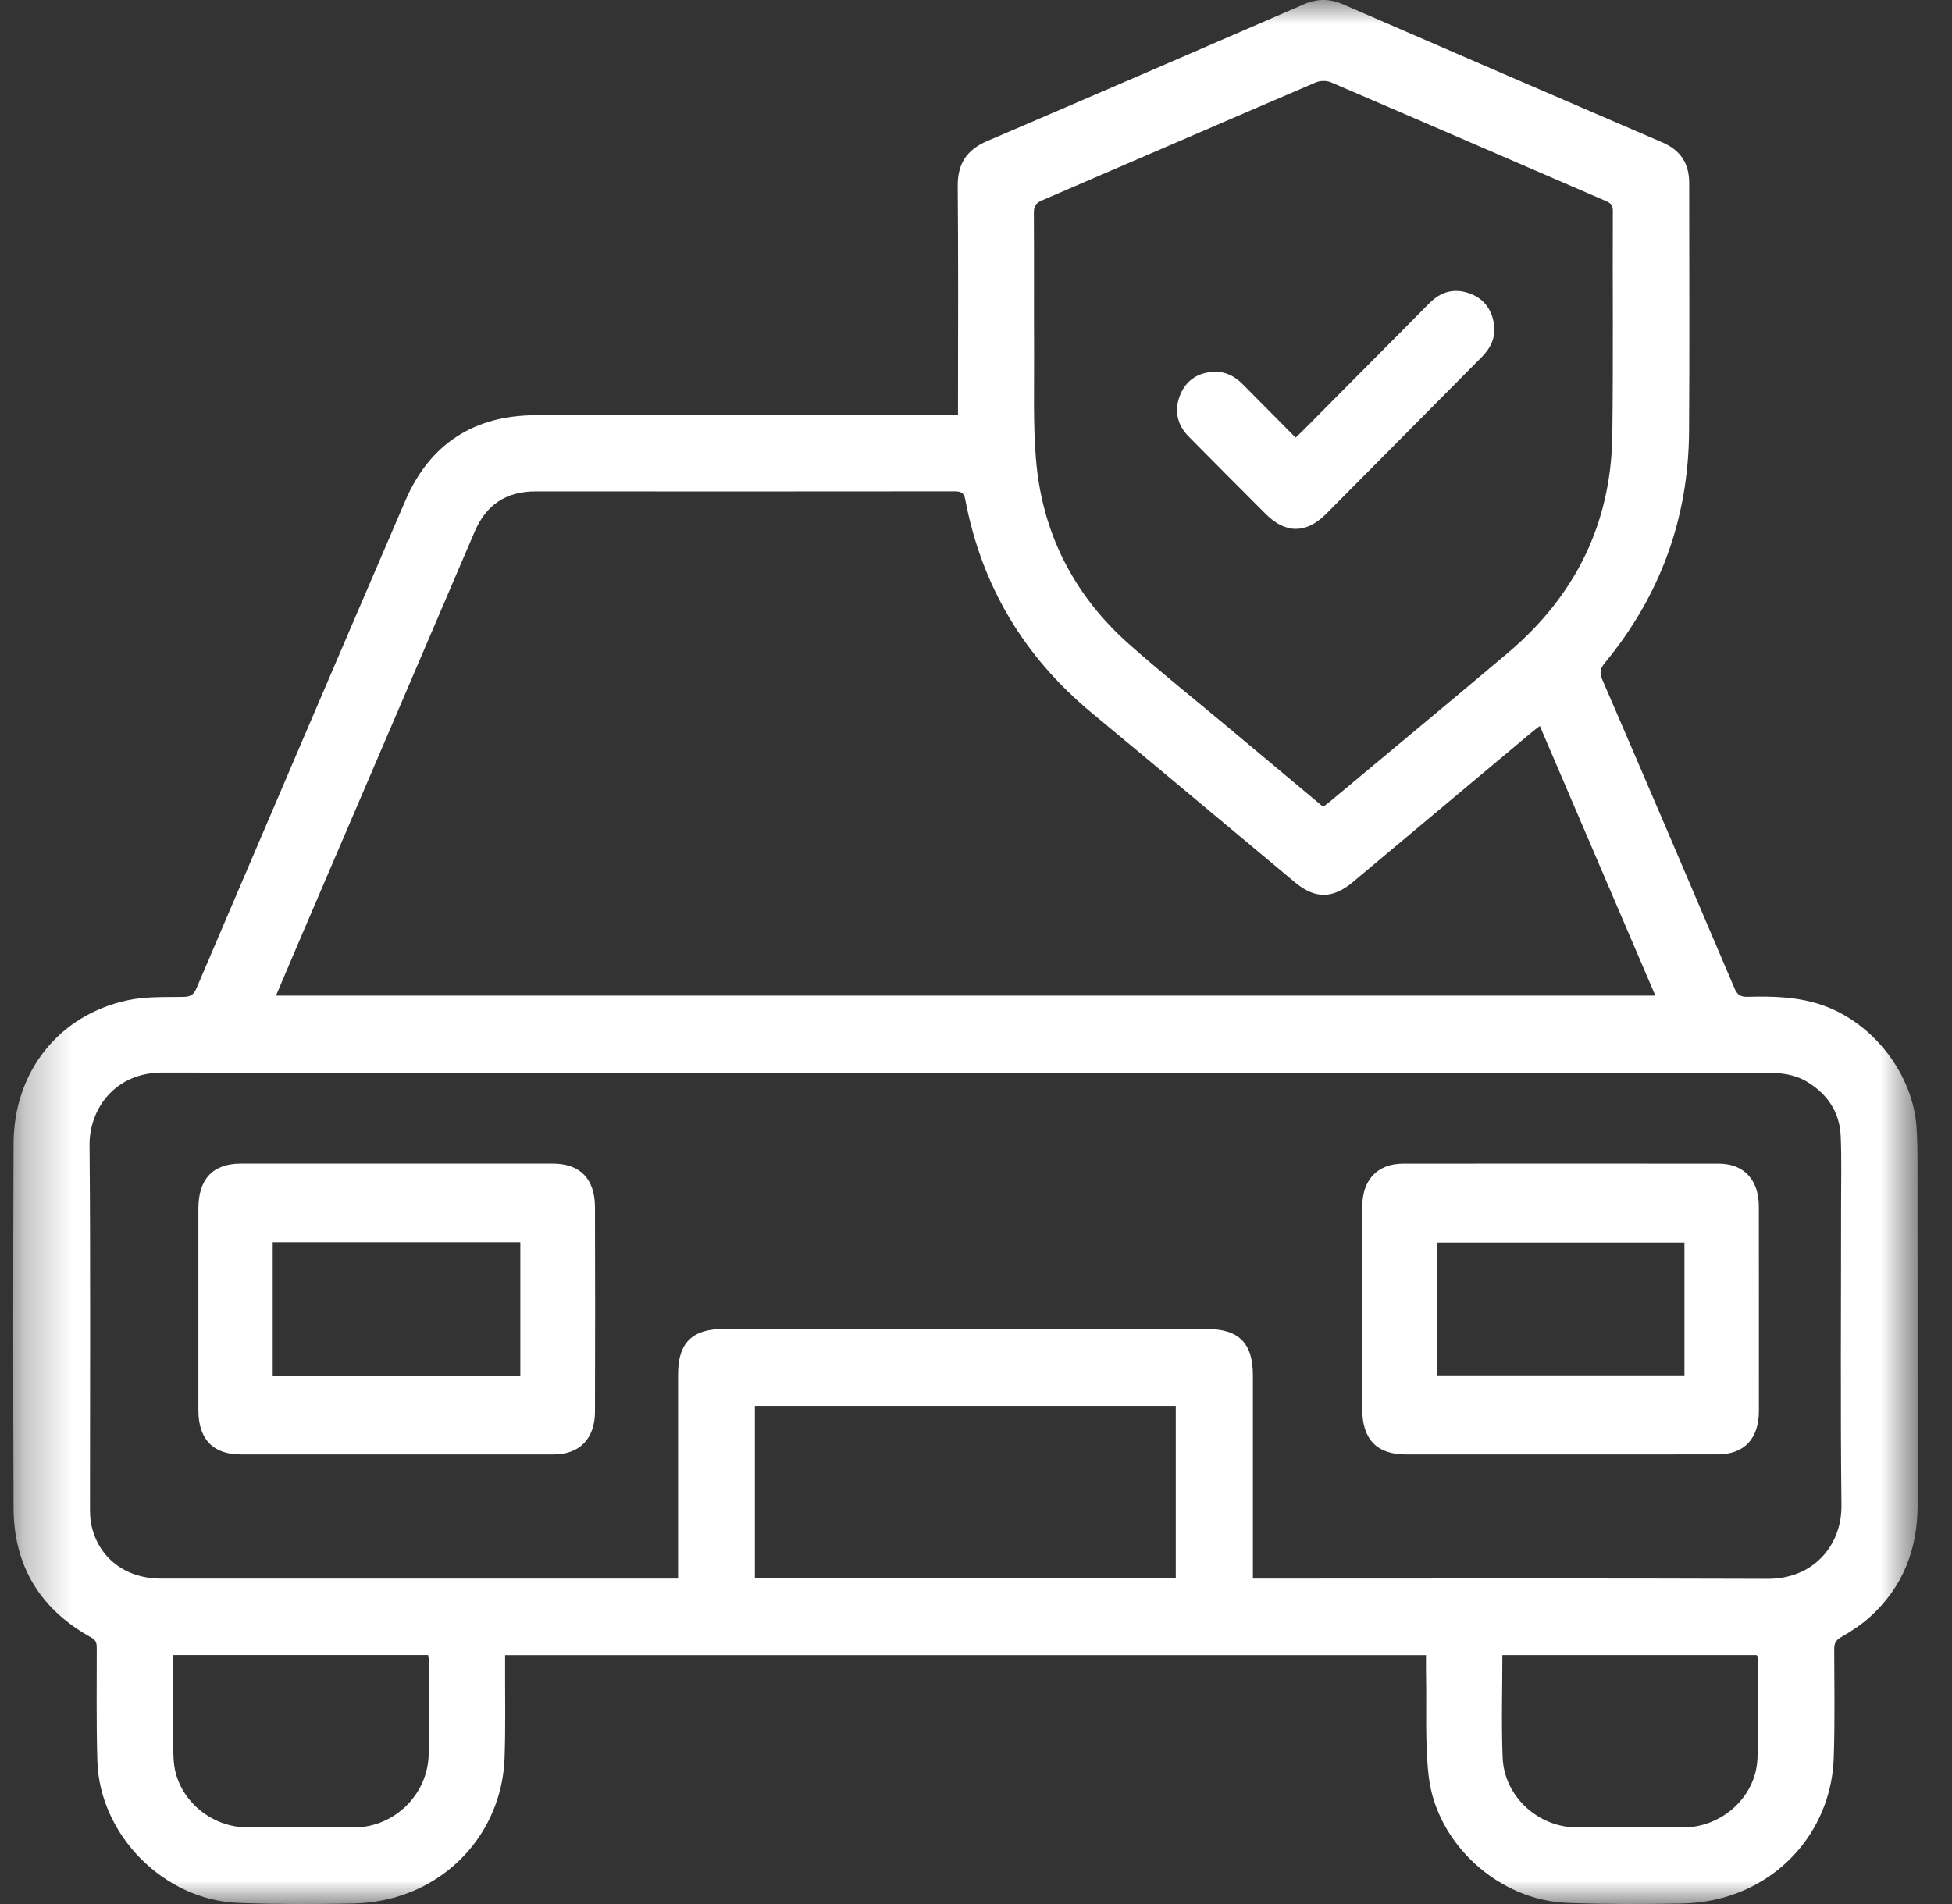 <svg width="41" height="40" viewBox="0 0 41 40" fill="none" xmlns="http://www.w3.org/2000/svg">
<rect x="0" y="0" width="41" height="40" fill="#333333" stroke="none"/>
<mask id="mask0_2159_1257" style="mask-type:luminance" maskUnits="userSpaceOnUse" x="0" y="0" width="41" height="40">
<path fill-rule="evenodd" clip-rule="evenodd" d="M0.278 0H40.278V40H0.278V0Z" fill="white"/>
</mask>
<g mask="url(#mask0_2159_1257)">
<path fill-rule="evenodd" clip-rule="evenodd" d="M31.556 34.77C31.556 35.502 31.533 36.215 31.562 36.926C31.596 37.744 32.309 38.391 33.127 38.392C33.87 38.393 34.613 38.393 35.357 38.392C36.159 38.39 36.871 37.763 36.913 36.959C36.95 36.243 36.92 35.523 36.919 34.805C36.919 34.795 36.906 34.785 36.895 34.77C35.124 34.77 33.351 34.77 31.556 34.77ZM3.639 34.769C3.639 35.514 3.609 36.24 3.647 36.963C3.689 37.765 4.403 38.391 5.206 38.392C5.949 38.393 6.692 38.393 7.436 38.392C8.283 38.39 8.991 37.699 9.004 36.847C9.015 36.192 9.007 35.536 9.007 34.881C9.007 34.845 8.998 34.81 8.993 34.769C7.206 34.769 5.432 34.769 3.639 34.769ZM15.855 33.151C18.816 33.151 21.756 33.151 24.696 33.151V29.538C21.742 29.538 18.802 29.538 15.855 29.538C15.855 30.748 15.855 31.943 15.855 33.151ZM27.791 16.949C27.852 16.903 27.898 16.87 27.941 16.834C29.184 15.796 30.431 14.763 31.669 13.718C33.081 12.526 33.839 11.006 33.865 9.152C33.887 7.576 33.869 5.999 33.876 4.422C33.876 4.286 33.803 4.254 33.707 4.213C31.789 3.384 29.873 2.552 27.953 1.728C27.864 1.69 27.728 1.692 27.638 1.731C25.718 2.554 23.802 3.386 21.883 4.211C21.75 4.268 21.714 4.339 21.715 4.478C21.722 5.456 21.715 6.433 21.72 7.41C21.724 8.154 21.698 8.901 21.759 9.641C21.886 11.197 22.554 12.505 23.723 13.54C24.392 14.133 25.093 14.692 25.779 15.266C26.446 15.824 27.113 16.382 27.791 16.949ZM5.797 20.916C15.463 20.916 25.107 20.916 34.769 20.916C33.956 19.018 33.151 17.14 32.343 15.252C32.282 15.298 32.236 15.331 32.193 15.367C30.931 16.423 29.669 17.479 28.409 18.536C27.994 18.884 27.619 18.887 27.204 18.54C25.781 17.353 24.361 16.162 22.934 14.979C21.511 13.8 20.616 12.309 20.274 10.491C20.246 10.342 20.174 10.322 20.045 10.322C17.113 10.325 14.182 10.325 11.25 10.323C10.633 10.323 10.213 10.602 9.97 11.169C8.757 14.006 7.54 16.84 6.325 19.675C6.15 20.085 5.976 20.495 5.797 20.916ZM14.242 33.163C14.242 33.058 14.242 32.976 14.242 32.895C14.242 31.552 14.242 30.208 14.242 28.865C14.242 28.215 14.539 27.92 15.192 27.92C18.577 27.92 21.963 27.92 25.348 27.92C26.019 27.92 26.315 28.216 26.316 28.889C26.316 30.226 26.316 31.563 26.316 32.9C26.316 32.981 26.316 33.061 26.316 33.163H26.537C30.068 33.163 33.598 33.155 37.128 33.168C38.084 33.172 38.688 32.47 38.678 31.62C38.654 29.514 38.671 27.407 38.67 25.3C38.67 24.821 38.683 24.341 38.662 23.863C38.64 23.368 38.391 22.996 37.971 22.735C37.702 22.567 37.405 22.536 37.099 22.536C30.064 22.536 23.028 22.536 15.993 22.536C11.801 22.536 7.609 22.541 3.416 22.532C2.406 22.53 1.874 23.308 1.881 24.056C1.903 26.585 1.889 29.115 1.89 31.644C1.89 31.77 1.891 31.898 1.916 32.02C2.058 32.719 2.626 33.162 3.378 33.163C6.934 33.164 10.489 33.163 14.045 33.163C14.101 33.163 14.156 33.163 14.242 33.163ZM29.952 34.771C23.491 34.771 17.063 34.771 10.609 34.771C10.609 34.854 10.609 34.928 10.609 35.002C10.607 35.645 10.621 36.289 10.598 36.932C10.549 38.314 9.631 39.483 8.296 39.86C8.002 39.943 7.689 39.985 7.384 39.99C6.59 40.004 5.795 40.007 5.002 39.976C3.443 39.916 2.093 38.554 2.045 36.999C2.021 36.212 2.034 35.423 2.032 34.635C2.032 34.538 2.03 34.464 1.921 34.404C0.853 33.815 0.29 32.907 0.285 31.684C0.275 29.129 0.276 26.575 0.285 24.02C0.29 22.514 1.239 21.32 2.685 21.013C3.062 20.932 3.461 20.95 3.851 20.943C3.999 20.941 4.068 20.9 4.127 20.761C5.585 17.345 7.046 13.93 8.514 10.518C9.026 9.327 9.954 8.729 11.239 8.723C14.113 8.711 16.988 8.719 19.863 8.719H20.122C20.122 8.622 20.122 8.547 20.122 8.473C20.122 6.953 20.131 5.433 20.116 3.913C20.112 3.439 20.305 3.148 20.735 2.963C22.956 2.011 25.174 1.051 27.391 0.089C27.671 -0.032 27.932 -0.029 28.211 0.092C30.445 1.062 32.681 2.029 34.918 2.992C35.3 3.156 35.48 3.438 35.48 3.846C35.48 5.587 35.489 7.328 35.477 9.069C35.464 10.893 34.871 12.515 33.71 13.924C33.617 14.037 33.589 14.123 33.653 14.273C34.586 16.434 35.512 18.599 36.433 20.766C36.494 20.909 36.569 20.945 36.713 20.941C37.249 20.927 37.781 20.94 38.299 21.124C39.359 21.5 40.192 22.583 40.257 23.706C40.271 23.939 40.276 24.172 40.276 24.406C40.278 26.809 40.276 29.212 40.278 31.615C40.279 32.546 39.969 33.345 39.272 33.973C39.091 34.136 38.881 34.272 38.67 34.394C38.559 34.459 38.525 34.524 38.526 34.645C38.528 35.408 38.542 36.172 38.516 36.934C38.468 38.319 37.549 39.483 36.212 39.861C35.919 39.944 35.605 39.985 35.3 39.99C34.507 40.004 33.711 40.006 32.918 39.976C31.483 39.922 30.173 38.742 30.008 37.313C29.928 36.615 29.967 35.904 29.953 35.198C29.95 35.061 29.952 34.923 29.952 34.771Z" fill="white"/>
</g>
<path fill-rule="evenodd" clip-rule="evenodd" d="M30.178 28.893C31.926 28.893 33.653 28.893 35.38 28.893C35.38 27.951 35.38 27.026 35.38 26.104C33.639 26.104 31.911 26.104 30.178 26.104V28.893ZM32.774 30.555C31.69 30.555 30.606 30.555 29.522 30.555C28.921 30.554 28.614 30.238 28.613 29.608C28.611 28.189 28.611 26.769 28.613 25.35C28.614 24.784 28.932 24.447 29.471 24.446C31.681 24.444 33.892 24.444 36.103 24.446C36.628 24.447 36.942 24.785 36.943 25.345C36.945 26.777 36.944 28.209 36.944 29.642C36.943 30.225 36.638 30.552 36.081 30.554C34.978 30.557 33.876 30.555 32.774 30.555Z" fill="white"/>
<path fill-rule="evenodd" clip-rule="evenodd" d="M5.728 26.098C5.728 27.038 5.728 27.964 5.728 28.897C7.466 28.897 9.194 28.897 10.929 28.897C10.929 27.958 10.929 27.033 10.929 26.098C9.194 26.098 7.471 26.098 5.728 26.098ZM8.324 30.555C7.235 30.555 6.145 30.555 5.055 30.555C4.475 30.555 4.167 30.234 4.167 29.629C4.167 28.216 4.167 26.803 4.167 25.39C4.168 24.769 4.469 24.446 5.057 24.445C7.243 24.444 9.429 24.444 11.614 24.445C12.184 24.446 12.495 24.763 12.497 25.362C12.501 26.794 12.501 28.226 12.497 29.659C12.495 30.225 12.172 30.554 11.631 30.555C10.529 30.556 9.427 30.555 8.324 30.555Z" fill="white"/>
<path fill-rule="evenodd" clip-rule="evenodd" d="M27.213 9.193C27.272 9.137 27.322 9.092 27.369 9.044C28.256 8.151 29.141 7.257 30.029 6.364C30.259 6.133 30.532 6.051 30.846 6.156C31.151 6.258 31.326 6.482 31.378 6.796C31.425 7.077 31.314 7.308 31.119 7.505C30.544 8.084 29.969 8.664 29.395 9.243C28.881 9.761 28.369 10.279 27.854 10.796C27.436 11.215 27.004 11.216 26.587 10.8C26.045 10.258 25.505 9.715 24.966 9.17C24.729 8.93 24.662 8.636 24.778 8.324C24.89 8.018 25.125 7.843 25.452 7.813C25.71 7.789 25.923 7.89 26.103 8.073C26.47 8.445 26.838 8.815 27.213 9.193Z" fill="white"/>
</svg>
